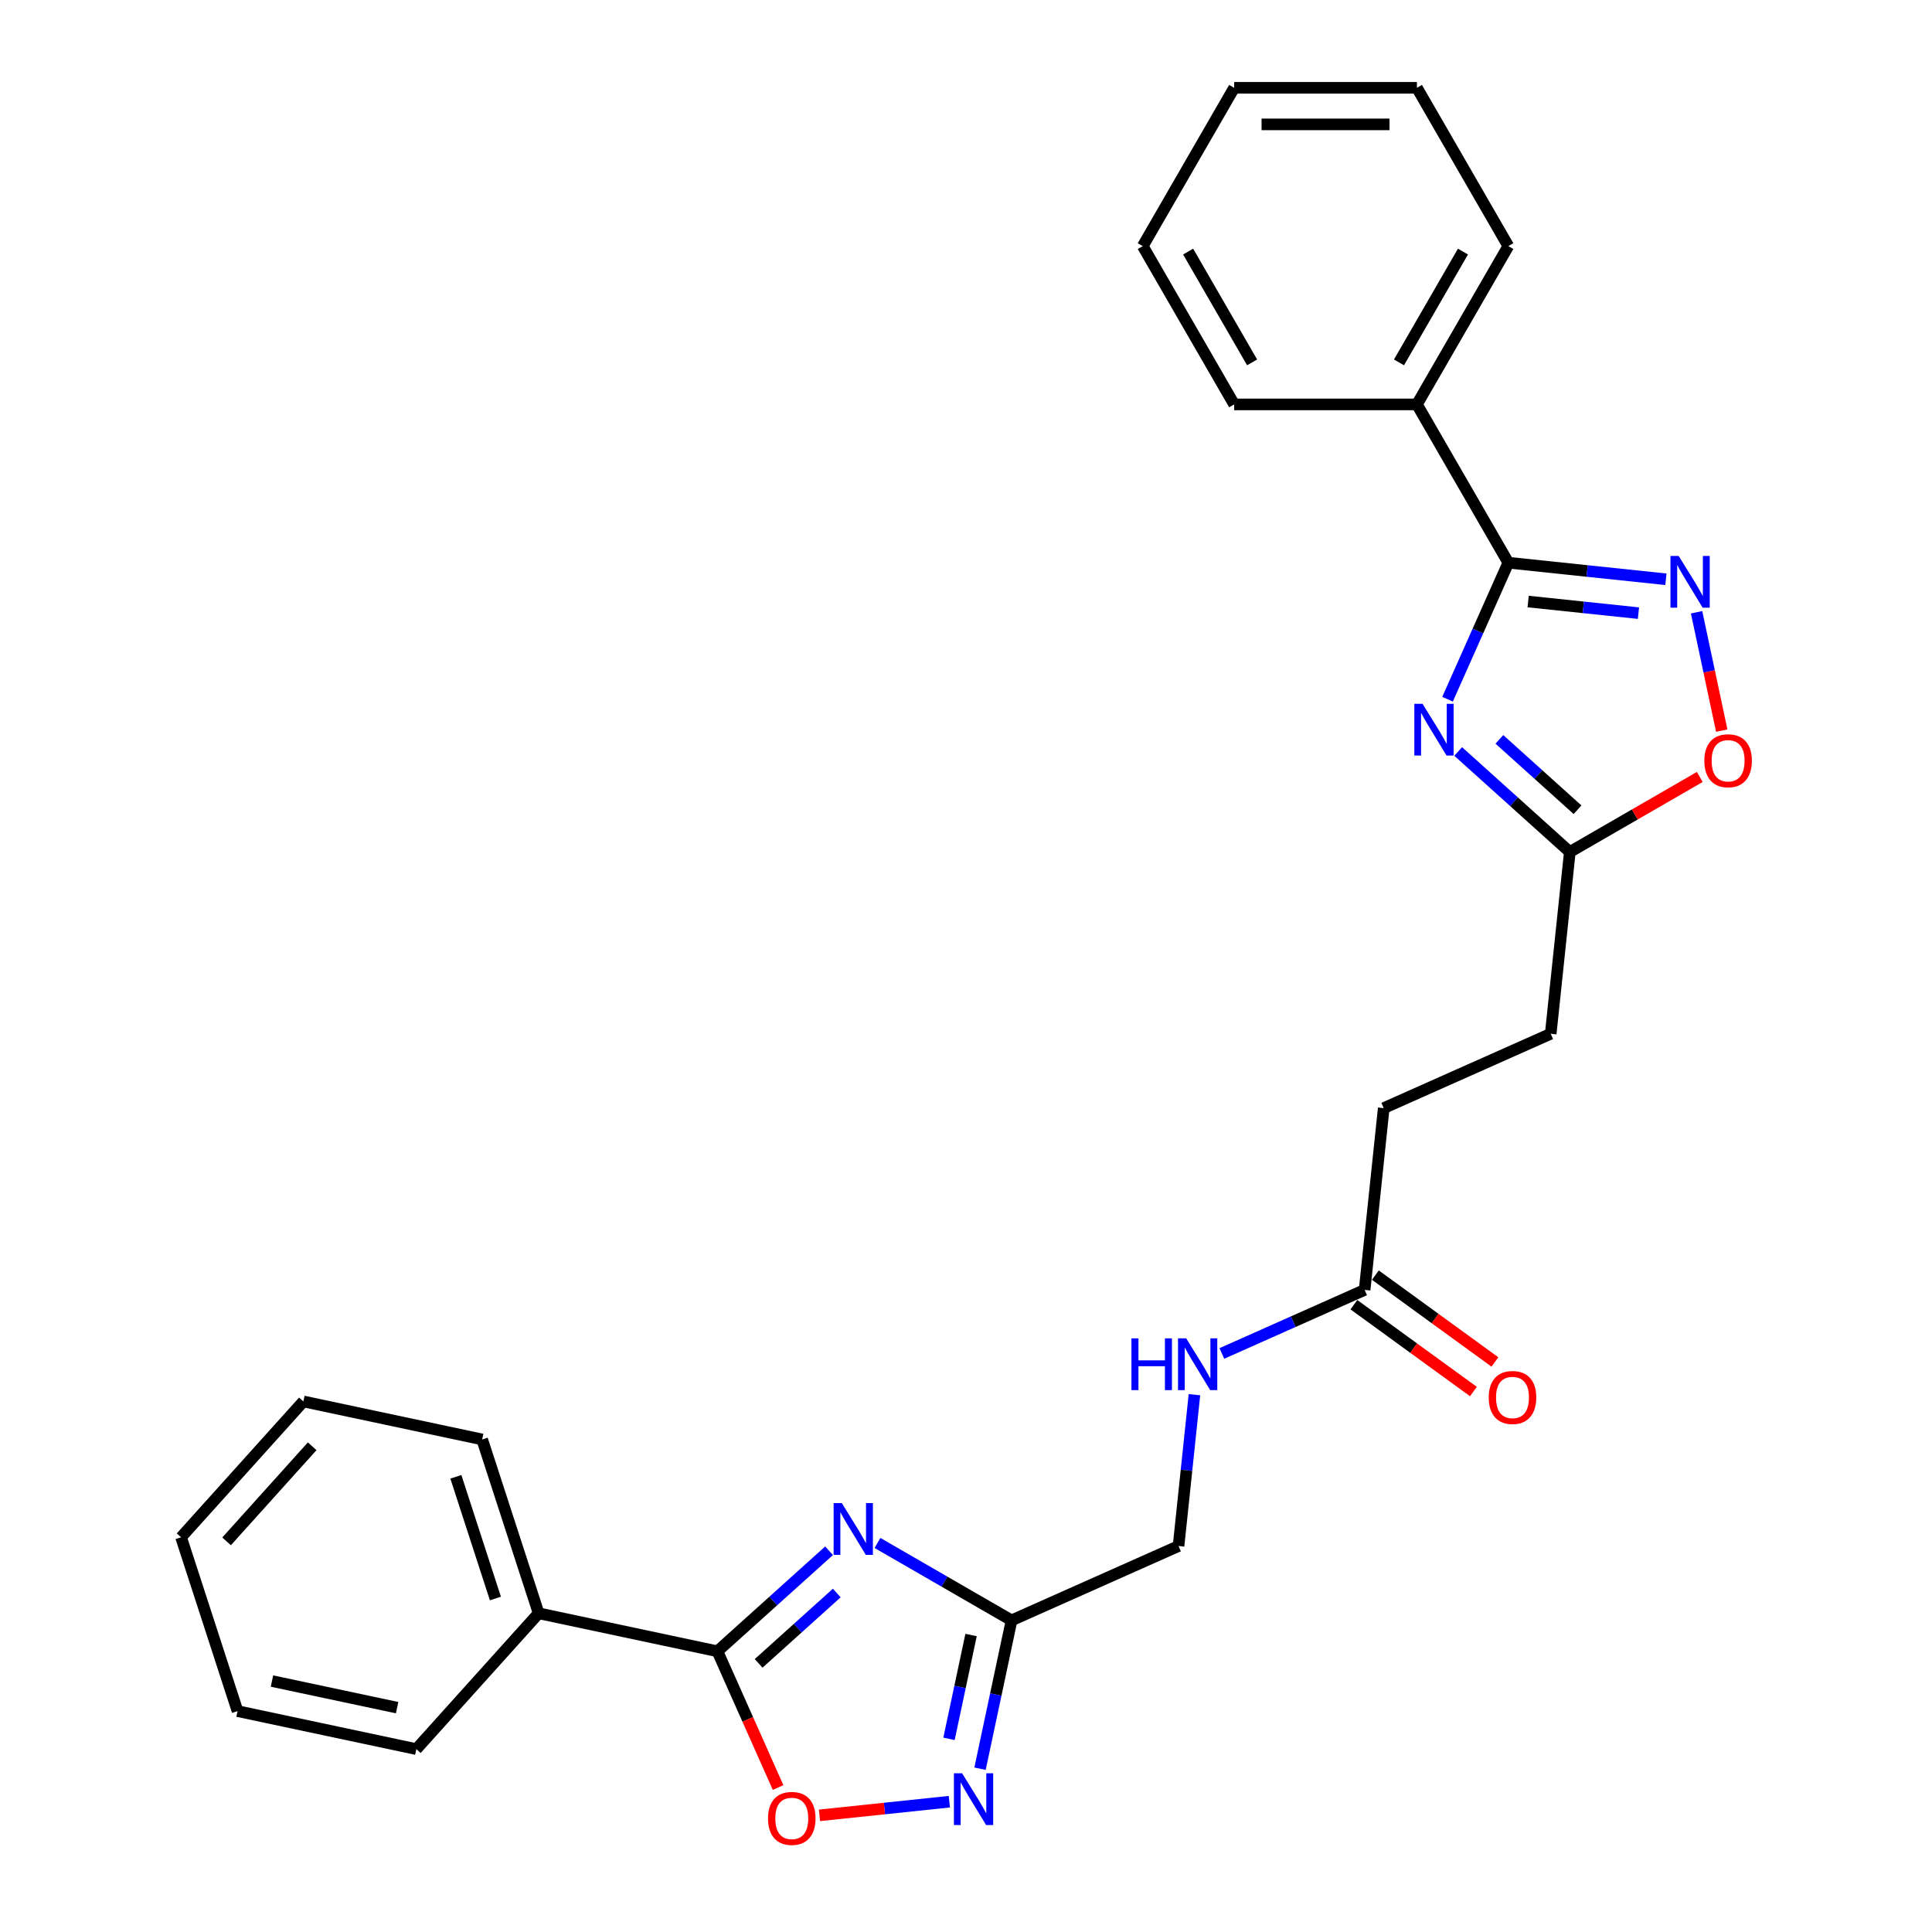<?xml version='1.0' encoding='iso-8859-1'?>
<svg version='1.1' baseProfile='full'
              xmlns='http://www.w3.org/2000/svg'
                      xmlns:rdkit='http://www.rdkit.org/xml'
                      xmlns:xlink='http://www.w3.org/1999/xlink'
                  xml:space='preserve'
width='1000px' height='1000px' viewBox='0 0 1000 1000'>
<!-- END OF HEADER -->
<rect style='opacity:1.0;fill:#FFFFFF;stroke:none' width='1000' height='1000' x='0' y='0'> </rect>
<path class='bond-2' d='M 429.121,802.675 L 400.23,828.688' style='fill:none;fill-rule:evenodd;stroke:#0000FF;stroke-width:6px;stroke-linecap:butt;stroke-linejoin:miter;stroke-opacity:1' />
<path class='bond-2' d='M 400.23,828.688 L 371.339,854.701' style='fill:none;fill-rule:evenodd;stroke:#000000;stroke-width:6px;stroke-linecap:butt;stroke-linejoin:miter;stroke-opacity:1' />
<path class='bond-2' d='M 433.115,824.54 L 412.891,842.749' style='fill:none;fill-rule:evenodd;stroke:#0000FF;stroke-width:6px;stroke-linecap:butt;stroke-linejoin:miter;stroke-opacity:1' />
<path class='bond-2' d='M 412.891,842.749 L 392.667,860.959' style='fill:none;fill-rule:evenodd;stroke:#000000;stroke-width:6px;stroke-linecap:butt;stroke-linejoin:miter;stroke-opacity:1' />
<path class='bond-4' d='M 454.173,798.628 L 488.876,818.664' style='fill:none;fill-rule:evenodd;stroke:#0000FF;stroke-width:6px;stroke-linecap:butt;stroke-linejoin:miter;stroke-opacity:1' />
<path class='bond-4' d='M 488.876,818.664 L 523.58,838.7' style='fill:none;fill-rule:evenodd;stroke:#000000;stroke-width:6px;stroke-linecap:butt;stroke-linejoin:miter;stroke-opacity:1' />
<path class='bond-0' d='M 754.753,388.962 L 783.644,414.975' style='fill:none;fill-rule:evenodd;stroke:#0000FF;stroke-width:6px;stroke-linecap:butt;stroke-linejoin:miter;stroke-opacity:1' />
<path class='bond-0' d='M 783.644,414.975 L 812.535,440.988' style='fill:none;fill-rule:evenodd;stroke:#000000;stroke-width:6px;stroke-linecap:butt;stroke-linejoin:miter;stroke-opacity:1' />
<path class='bond-0' d='M 776.081,382.704 L 796.305,400.913' style='fill:none;fill-rule:evenodd;stroke:#0000FF;stroke-width:6px;stroke-linecap:butt;stroke-linejoin:miter;stroke-opacity:1' />
<path class='bond-0' d='M 796.305,400.913 L 816.528,419.123' style='fill:none;fill-rule:evenodd;stroke:#000000;stroke-width:6px;stroke-linecap:butt;stroke-linejoin:miter;stroke-opacity:1' />
<path class='bond-1' d='M 749.244,361.921 L 764.976,326.588' style='fill:none;fill-rule:evenodd;stroke:#0000FF;stroke-width:6px;stroke-linecap:butt;stroke-linejoin:miter;stroke-opacity:1' />
<path class='bond-1' d='M 764.976,326.588 L 780.708,291.254' style='fill:none;fill-rule:evenodd;stroke:#000000;stroke-width:6px;stroke-linecap:butt;stroke-linejoin:miter;stroke-opacity:1' />
<path class='bond-10' d='M 780.708,291.254 L 733.403,209.321' style='fill:none;fill-rule:evenodd;stroke:#000000;stroke-width:6px;stroke-linecap:butt;stroke-linejoin:miter;stroke-opacity:1' />
<path class='bond-29' d='M 780.708,291.254 L 821.489,295.54' style='fill:none;fill-rule:evenodd;stroke:#000000;stroke-width:6px;stroke-linecap:butt;stroke-linejoin:miter;stroke-opacity:1' />
<path class='bond-29' d='M 821.489,295.54 L 862.271,299.827' style='fill:none;fill-rule:evenodd;stroke:#0000FF;stroke-width:6px;stroke-linecap:butt;stroke-linejoin:miter;stroke-opacity:1' />
<path class='bond-29' d='M 790.964,311.358 L 819.512,314.358' style='fill:none;fill-rule:evenodd;stroke:#000000;stroke-width:6px;stroke-linecap:butt;stroke-linejoin:miter;stroke-opacity:1' />
<path class='bond-29' d='M 819.512,314.358 L 848.059,317.359' style='fill:none;fill-rule:evenodd;stroke:#0000FF;stroke-width:6px;stroke-linecap:butt;stroke-linejoin:miter;stroke-opacity:1' />
<path class='bond-6' d='M 371.339,854.701 L 387.037,889.959' style='fill:none;fill-rule:evenodd;stroke:#000000;stroke-width:6px;stroke-linecap:butt;stroke-linejoin:miter;stroke-opacity:1' />
<path class='bond-6' d='M 387.037,889.959 L 402.735,925.217' style='fill:none;fill-rule:evenodd;stroke:#FF0000;stroke-width:6px;stroke-linecap:butt;stroke-linejoin:miter;stroke-opacity:1' />
<path class='bond-12' d='M 371.339,854.701 L 278.798,835.031' style='fill:none;fill-rule:evenodd;stroke:#000000;stroke-width:6px;stroke-linecap:butt;stroke-linejoin:miter;stroke-opacity:1' />
<path class='bond-3' d='M 878.148,316.905 L 884.659,347.539' style='fill:none;fill-rule:evenodd;stroke:#0000FF;stroke-width:6px;stroke-linecap:butt;stroke-linejoin:miter;stroke-opacity:1' />
<path class='bond-3' d='M 884.659,347.539 L 891.171,378.174' style='fill:none;fill-rule:evenodd;stroke:#FF0000;stroke-width:6px;stroke-linecap:butt;stroke-linejoin:miter;stroke-opacity:1' />
<path class='bond-5' d='M 523.58,838.7 L 515.42,877.09' style='fill:none;fill-rule:evenodd;stroke:#000000;stroke-width:6px;stroke-linecap:butt;stroke-linejoin:miter;stroke-opacity:1' />
<path class='bond-5' d='M 515.42,877.09 L 507.26,915.479' style='fill:none;fill-rule:evenodd;stroke:#0000FF;stroke-width:6px;stroke-linecap:butt;stroke-linejoin:miter;stroke-opacity:1' />
<path class='bond-5' d='M 502.624,846.283 L 496.912,873.156' style='fill:none;fill-rule:evenodd;stroke:#000000;stroke-width:6px;stroke-linecap:butt;stroke-linejoin:miter;stroke-opacity:1' />
<path class='bond-5' d='M 496.912,873.156 L 491.2,900.028' style='fill:none;fill-rule:evenodd;stroke:#0000FF;stroke-width:6px;stroke-linecap:butt;stroke-linejoin:miter;stroke-opacity:1' />
<path class='bond-14' d='M 523.58,838.7 L 610.009,800.219' style='fill:none;fill-rule:evenodd;stroke:#000000;stroke-width:6px;stroke-linecap:butt;stroke-linejoin:miter;stroke-opacity:1' />
<path class='bond-27' d='M 491.384,932.557 L 457.776,936.09' style='fill:none;fill-rule:evenodd;stroke:#0000FF;stroke-width:6px;stroke-linecap:butt;stroke-linejoin:miter;stroke-opacity:1' />
<path class='bond-27' d='M 457.776,936.09 L 424.169,939.622' style='fill:none;fill-rule:evenodd;stroke:#FF0000;stroke-width:6px;stroke-linecap:butt;stroke-linejoin:miter;stroke-opacity:1' />
<path class='bond-7' d='M 812.535,440.988 L 802.645,535.078' style='fill:none;fill-rule:evenodd;stroke:#000000;stroke-width:6px;stroke-linecap:butt;stroke-linejoin:miter;stroke-opacity:1' />
<path class='bond-8' d='M 812.535,440.988 L 846.169,421.569' style='fill:none;fill-rule:evenodd;stroke:#000000;stroke-width:6px;stroke-linecap:butt;stroke-linejoin:miter;stroke-opacity:1' />
<path class='bond-8' d='M 846.169,421.569 L 879.803,402.151' style='fill:none;fill-rule:evenodd;stroke:#FF0000;stroke-width:6px;stroke-linecap:butt;stroke-linejoin:miter;stroke-opacity:1' />
<path class='bond-9' d='M 706.327,667.649 L 669.376,684.101' style='fill:none;fill-rule:evenodd;stroke:#000000;stroke-width:6px;stroke-linecap:butt;stroke-linejoin:miter;stroke-opacity:1' />
<path class='bond-9' d='M 669.376,684.101 L 632.424,700.552' style='fill:none;fill-rule:evenodd;stroke:#0000FF;stroke-width:6px;stroke-linecap:butt;stroke-linejoin:miter;stroke-opacity:1' />
<path class='bond-13' d='M 700.766,675.303 L 731.704,697.78' style='fill:none;fill-rule:evenodd;stroke:#000000;stroke-width:6px;stroke-linecap:butt;stroke-linejoin:miter;stroke-opacity:1' />
<path class='bond-13' d='M 731.704,697.78 L 762.642,720.258' style='fill:none;fill-rule:evenodd;stroke:#FF0000;stroke-width:6px;stroke-linecap:butt;stroke-linejoin:miter;stroke-opacity:1' />
<path class='bond-13' d='M 711.888,659.995 L 742.826,682.472' style='fill:none;fill-rule:evenodd;stroke:#000000;stroke-width:6px;stroke-linecap:butt;stroke-linejoin:miter;stroke-opacity:1' />
<path class='bond-13' d='M 742.826,682.472 L 773.763,704.95' style='fill:none;fill-rule:evenodd;stroke:#FF0000;stroke-width:6px;stroke-linecap:butt;stroke-linejoin:miter;stroke-opacity:1' />
<path class='bond-16' d='M 706.327,667.649 L 716.216,573.559' style='fill:none;fill-rule:evenodd;stroke:#000000;stroke-width:6px;stroke-linecap:butt;stroke-linejoin:miter;stroke-opacity:1' />
<path class='bond-17' d='M 733.403,209.321 L 780.708,127.388' style='fill:none;fill-rule:evenodd;stroke:#000000;stroke-width:6px;stroke-linecap:butt;stroke-linejoin:miter;stroke-opacity:1' />
<path class='bond-17' d='M 724.112,187.57 L 757.225,130.217' style='fill:none;fill-rule:evenodd;stroke:#000000;stroke-width:6px;stroke-linecap:butt;stroke-linejoin:miter;stroke-opacity:1' />
<path class='bond-18' d='M 733.403,209.321 L 638.795,209.321' style='fill:none;fill-rule:evenodd;stroke:#000000;stroke-width:6px;stroke-linecap:butt;stroke-linejoin:miter;stroke-opacity:1' />
<path class='bond-11' d='M 618.242,721.891 L 614.125,761.055' style='fill:none;fill-rule:evenodd;stroke:#0000FF;stroke-width:6px;stroke-linecap:butt;stroke-linejoin:miter;stroke-opacity:1' />
<path class='bond-11' d='M 614.125,761.055 L 610.009,800.219' style='fill:none;fill-rule:evenodd;stroke:#000000;stroke-width:6px;stroke-linecap:butt;stroke-linejoin:miter;stroke-opacity:1' />
<path class='bond-19' d='M 278.798,835.031 L 249.563,745.053' style='fill:none;fill-rule:evenodd;stroke:#000000;stroke-width:6px;stroke-linecap:butt;stroke-linejoin:miter;stroke-opacity:1' />
<path class='bond-19' d='M 256.417,827.381 L 235.953,764.397' style='fill:none;fill-rule:evenodd;stroke:#000000;stroke-width:6px;stroke-linecap:butt;stroke-linejoin:miter;stroke-opacity:1' />
<path class='bond-20' d='M 278.798,835.031 L 215.493,905.339' style='fill:none;fill-rule:evenodd;stroke:#000000;stroke-width:6px;stroke-linecap:butt;stroke-linejoin:miter;stroke-opacity:1' />
<path class='bond-15' d='M 802.645,535.078 L 716.216,573.559' style='fill:none;fill-rule:evenodd;stroke:#000000;stroke-width:6px;stroke-linecap:butt;stroke-linejoin:miter;stroke-opacity:1' />
<path class='bond-22' d='M 780.708,127.388 L 733.403,45.455' style='fill:none;fill-rule:evenodd;stroke:#000000;stroke-width:6px;stroke-linecap:butt;stroke-linejoin:miter;stroke-opacity:1' />
<path class='bond-21' d='M 638.795,209.321 L 591.491,127.388' style='fill:none;fill-rule:evenodd;stroke:#000000;stroke-width:6px;stroke-linecap:butt;stroke-linejoin:miter;stroke-opacity:1' />
<path class='bond-21' d='M 648.086,187.57 L 614.973,130.217' style='fill:none;fill-rule:evenodd;stroke:#000000;stroke-width:6px;stroke-linecap:butt;stroke-linejoin:miter;stroke-opacity:1' />
<path class='bond-24' d='M 249.563,745.053 L 157.022,725.383' style='fill:none;fill-rule:evenodd;stroke:#000000;stroke-width:6px;stroke-linecap:butt;stroke-linejoin:miter;stroke-opacity:1' />
<path class='bond-23' d='M 215.493,905.339 L 122.952,885.669' style='fill:none;fill-rule:evenodd;stroke:#000000;stroke-width:6px;stroke-linecap:butt;stroke-linejoin:miter;stroke-opacity:1' />
<path class='bond-23' d='M 205.546,883.88 L 140.767,870.111' style='fill:none;fill-rule:evenodd;stroke:#000000;stroke-width:6px;stroke-linecap:butt;stroke-linejoin:miter;stroke-opacity:1' />
<path class='bond-25' d='M 591.491,127.388 L 638.795,45.455' style='fill:none;fill-rule:evenodd;stroke:#000000;stroke-width:6px;stroke-linecap:butt;stroke-linejoin:miter;stroke-opacity:1' />
<path class='bond-30' d='M 733.403,45.455 L 638.795,45.455' style='fill:none;fill-rule:evenodd;stroke:#000000;stroke-width:6px;stroke-linecap:butt;stroke-linejoin:miter;stroke-opacity:1' />
<path class='bond-30' d='M 719.212,64.376 L 652.986,64.376' style='fill:none;fill-rule:evenodd;stroke:#000000;stroke-width:6px;stroke-linecap:butt;stroke-linejoin:miter;stroke-opacity:1' />
<path class='bond-26' d='M 122.952,885.669 L 93.717,795.691' style='fill:none;fill-rule:evenodd;stroke:#000000;stroke-width:6px;stroke-linecap:butt;stroke-linejoin:miter;stroke-opacity:1' />
<path class='bond-28' d='M 157.022,725.383 L 93.717,795.691' style='fill:none;fill-rule:evenodd;stroke:#000000;stroke-width:6px;stroke-linecap:butt;stroke-linejoin:miter;stroke-opacity:1' />
<path class='bond-28' d='M 161.588,748.59 L 117.274,797.806' style='fill:none;fill-rule:evenodd;stroke:#000000;stroke-width:6px;stroke-linecap:butt;stroke-linejoin:miter;stroke-opacity:1' />
<path  class='atom-0' d='M 435.724 777.999
L 444.504 792.191
Q 445.374 793.591, 446.775 796.126
Q 448.175 798.662, 448.25 798.813
L 448.25 777.999
L 451.808 777.999
L 451.808 804.792
L 448.137 804.792
L 438.714 789.277
Q 437.616 787.46, 436.443 785.379
Q 435.308 783.297, 434.967 782.654
L 434.967 804.792
L 431.486 804.792
L 431.486 777.999
L 435.724 777.999
' fill='#0000FF'/>
<path  class='atom-1' d='M 736.304 364.286
L 745.084 378.478
Q 745.954 379.878, 747.355 382.413
Q 748.755 384.949, 748.831 385.1
L 748.831 364.286
L 752.388 364.286
L 752.388 391.079
L 748.717 391.079
L 739.294 375.564
Q 738.197 373.747, 737.023 371.666
Q 735.888 369.584, 735.548 368.941
L 735.548 391.079
L 732.066 391.079
L 732.066 364.286
L 736.304 364.286
' fill='#0000FF'/>
<path  class='atom-4' d='M 868.875 287.747
L 877.655 301.938
Q 878.525 303.338, 879.925 305.874
Q 881.325 308.409, 881.401 308.561
L 881.401 287.747
L 884.958 287.747
L 884.958 314.54
L 881.288 314.54
L 871.865 299.024
Q 870.767 297.208, 869.594 295.126
Q 868.459 293.045, 868.118 292.401
L 868.118 314.54
L 864.637 314.54
L 864.637 287.747
L 868.875 287.747
' fill='#0000FF'/>
<path  class='atom-6' d='M 497.987 917.844
L 506.767 932.036
Q 507.637 933.436, 509.038 935.971
Q 510.438 938.507, 510.513 938.658
L 510.513 917.844
L 514.071 917.844
L 514.071 944.637
L 510.4 944.637
L 500.977 929.122
Q 499.879 927.305, 498.706 925.224
Q 497.571 923.142, 497.23 922.499
L 497.23 944.637
L 493.749 944.637
L 493.749 917.844
L 497.987 917.844
' fill='#0000FF'/>
<path  class='atom-7' d='M 397.521 941.206
Q 397.521 934.772, 400.7 931.177
Q 403.878 927.582, 409.82 927.582
Q 415.761 927.582, 418.94 931.177
Q 422.119 934.772, 422.119 941.206
Q 422.119 947.715, 418.902 951.424
Q 415.686 955.094, 409.82 955.094
Q 403.916 955.094, 400.7 951.424
Q 397.521 947.753, 397.521 941.206
M 409.82 952.067
Q 413.907 952.067, 416.102 949.342
Q 418.335 946.58, 418.335 941.206
Q 418.335 935.946, 416.102 933.297
Q 413.907 930.61, 409.82 930.61
Q 405.733 930.61, 403.5 933.259
Q 401.305 935.908, 401.305 941.206
Q 401.305 946.617, 403.5 949.342
Q 405.733 952.067, 409.82 952.067
' fill='#FF0000'/>
<path  class='atom-9' d='M 882.169 393.76
Q 882.169 387.326, 885.347 383.731
Q 888.526 380.136, 894.468 380.136
Q 900.409 380.136, 903.588 383.731
Q 906.767 387.326, 906.767 393.76
Q 906.767 400.269, 903.55 403.977
Q 900.333 407.648, 894.468 407.648
Q 888.564 407.648, 885.347 403.977
Q 882.169 400.307, 882.169 393.76
M 894.468 404.621
Q 898.555 404.621, 900.75 401.896
Q 902.982 399.134, 902.982 393.76
Q 902.982 388.5, 900.75 385.851
Q 898.555 383.164, 894.468 383.164
Q 890.381 383.164, 888.148 385.813
Q 885.953 388.462, 885.953 393.76
Q 885.953 399.171, 888.148 401.896
Q 890.381 404.621, 894.468 404.621
' fill='#FF0000'/>
<path  class='atom-12' d='M 585.631 692.733
L 589.264 692.733
L 589.264 704.124
L 602.963 704.124
L 602.963 692.733
L 606.596 692.733
L 606.596 719.526
L 602.963 719.526
L 602.963 707.151
L 589.264 707.151
L 589.264 719.526
L 585.631 719.526
L 585.631 692.733
' fill='#0000FF'/>
<path  class='atom-12' d='M 613.976 692.733
L 622.755 706.924
Q 623.626 708.324, 625.026 710.86
Q 626.426 713.395, 626.502 713.547
L 626.502 692.733
L 630.059 692.733
L 630.059 719.526
L 626.388 719.526
L 616.965 704.01
Q 615.868 702.194, 614.695 700.112
Q 613.559 698.031, 613.219 697.388
L 613.219 719.526
L 609.737 719.526
L 609.737 692.733
L 613.976 692.733
' fill='#0000FF'/>
<path  class='atom-14' d='M 770.568 723.334
Q 770.568 716.9, 773.747 713.305
Q 776.925 709.71, 782.867 709.71
Q 788.808 709.71, 791.987 713.305
Q 795.166 716.9, 795.166 723.334
Q 795.166 729.843, 791.949 733.552
Q 788.732 737.222, 782.867 737.222
Q 776.963 737.222, 773.747 733.552
Q 770.568 729.881, 770.568 723.334
M 782.867 734.195
Q 786.954 734.195, 789.149 731.47
Q 791.382 728.708, 791.382 723.334
Q 791.382 718.074, 789.149 715.425
Q 786.954 712.738, 782.867 712.738
Q 778.78 712.738, 776.547 715.387
Q 774.352 718.036, 774.352 723.334
Q 774.352 728.745, 776.547 731.47
Q 778.78 734.195, 782.867 734.195
' fill='#FF0000'/>
</svg>
